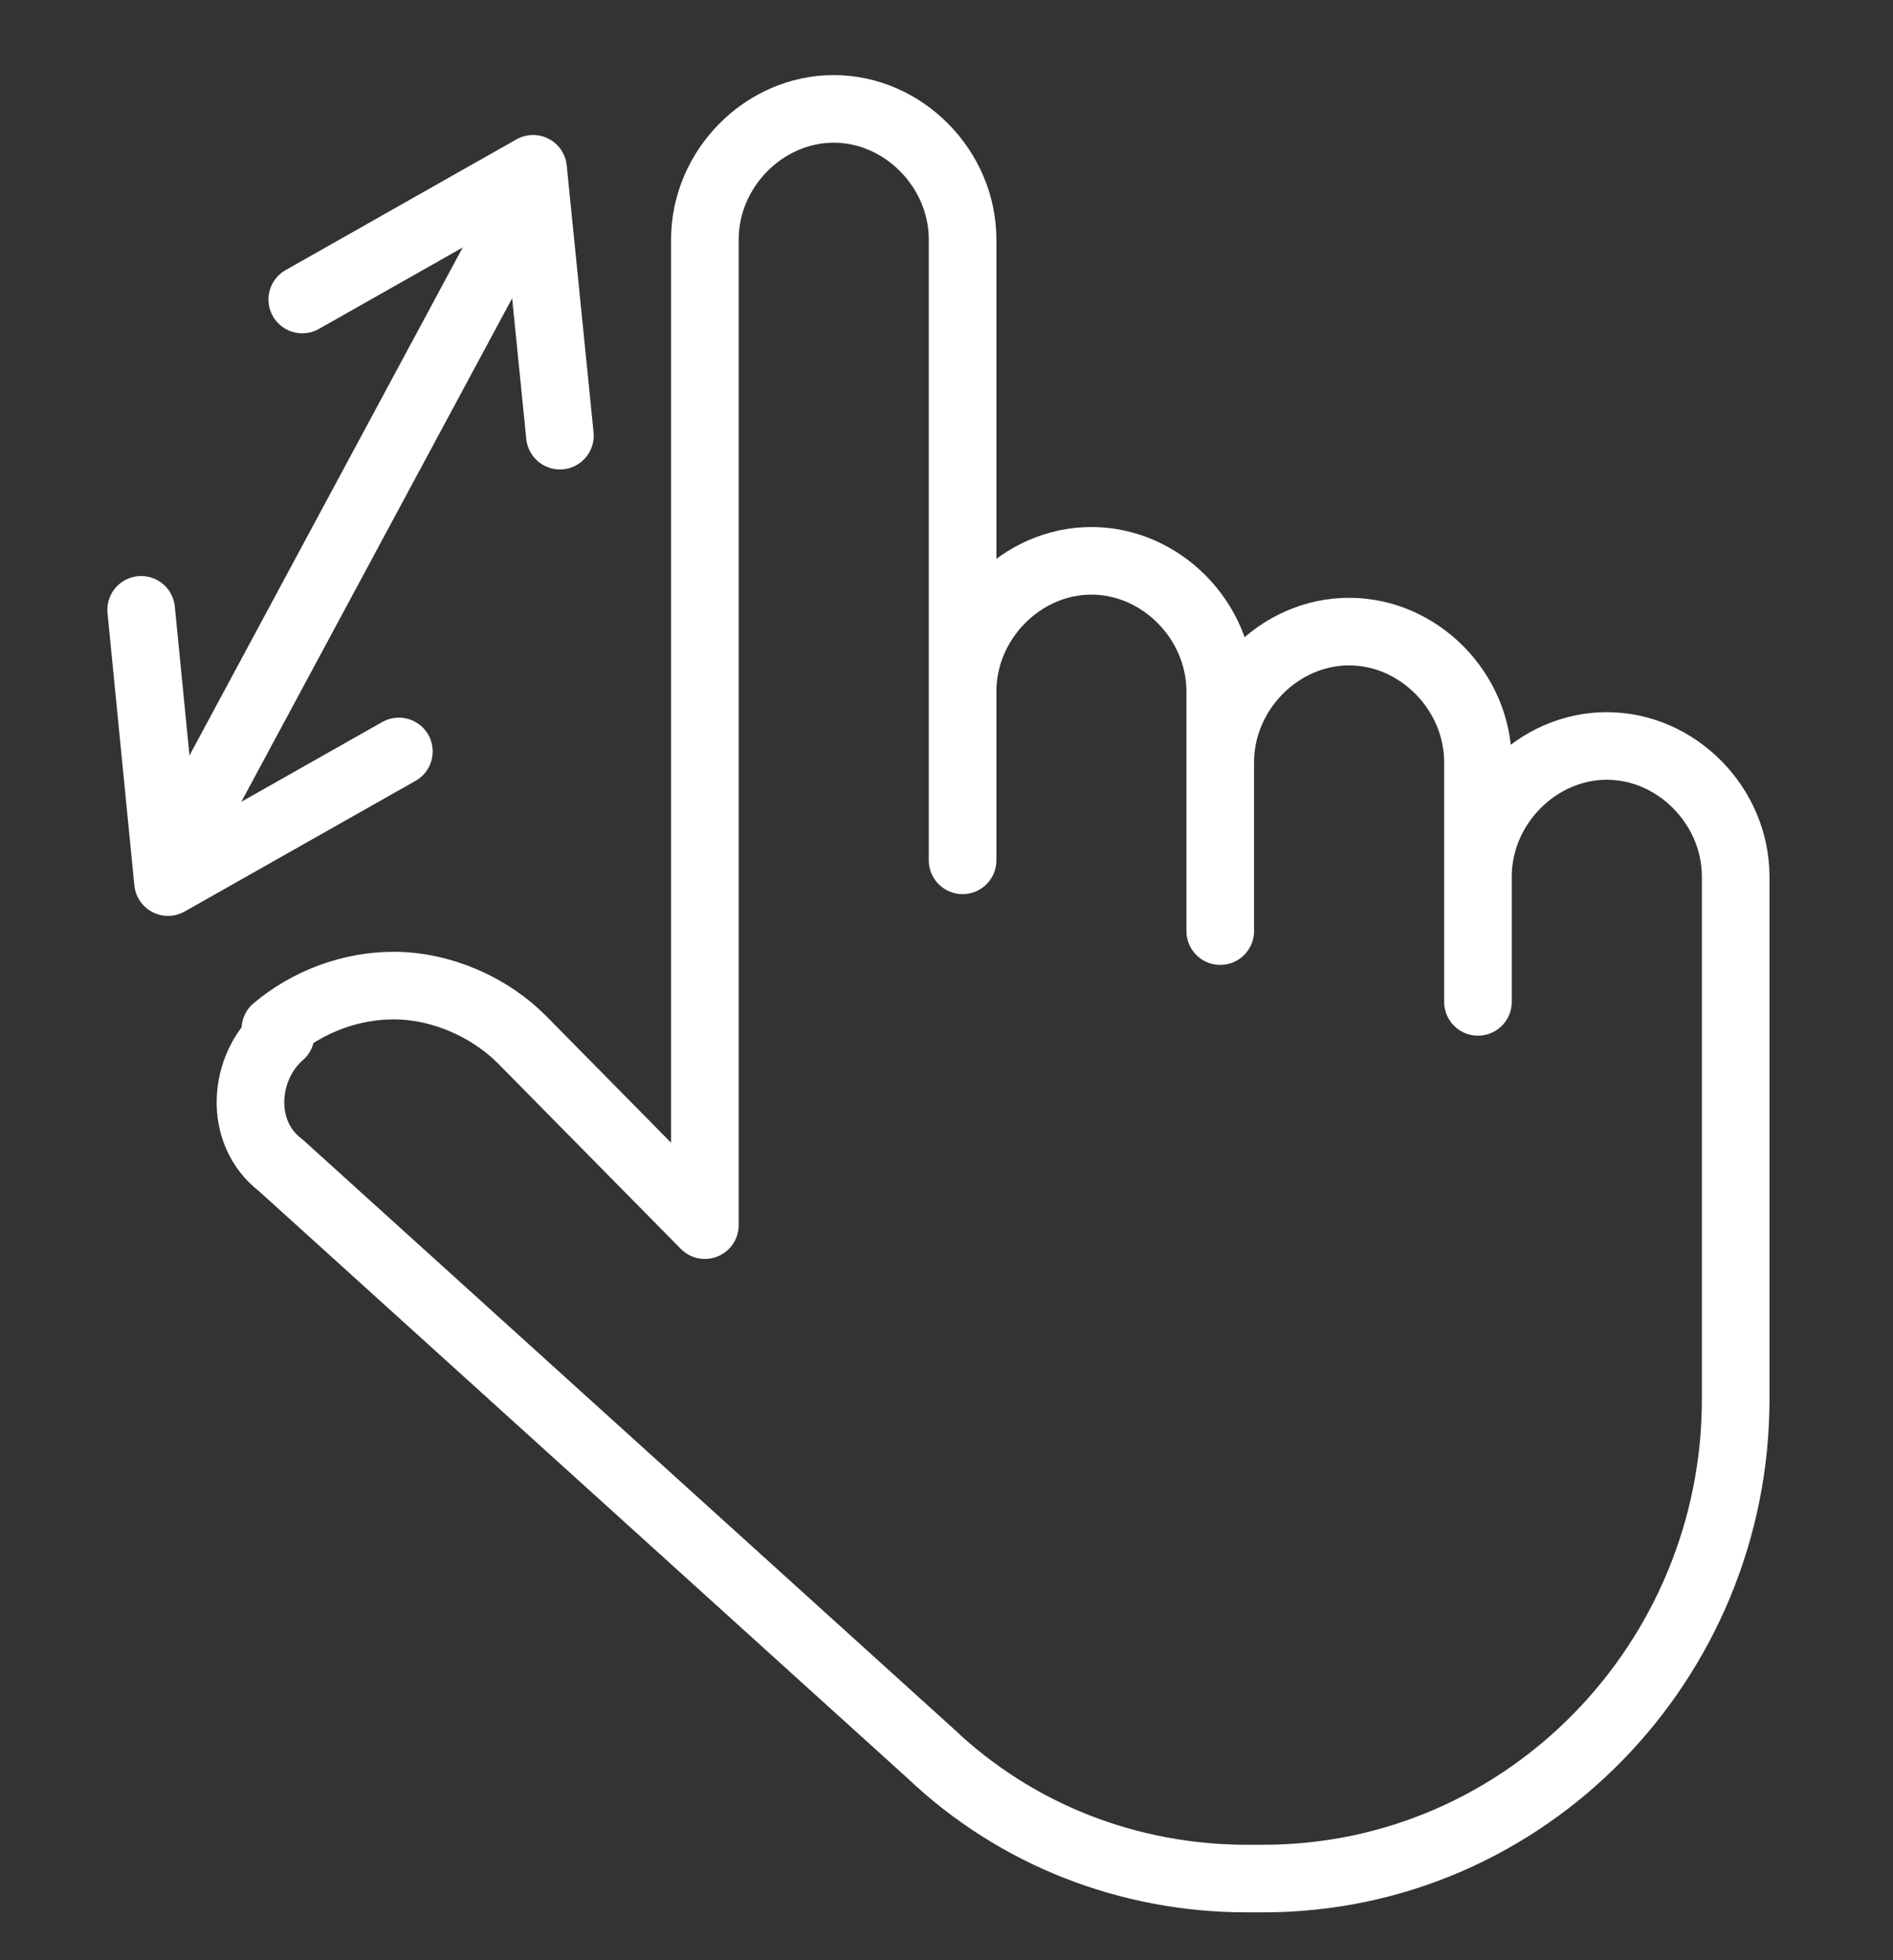 <svg width="28" height="29" viewBox="0 0 28 29" fill="none" xmlns="http://www.w3.org/2000/svg">
<rect x="0" y="0" width="28" height="29" fill="#333333" stroke="none"/>
<path d="M18.446 27.792H18.685C22.576 27.792 25.673 24.569 25.673 20.703V12.969C25.673 11.922 24.799 11.036 23.767 11.036C22.735 11.036 21.861 11.922 21.861 12.969V14.822V11.278C21.861 10.23 20.988 9.344 19.955 9.344C18.923 9.344 18.049 10.23 18.049 11.278V13.775V10.23C18.049 9.183 17.176 8.297 16.143 8.297C15.111 8.297 14.238 9.183 14.238 10.23V12.728V3.544C14.238 2.497 13.364 1.611 12.332 1.611C11.299 1.611 10.426 2.497 10.426 3.544V18.125L7.726 15.386C7.249 14.903 6.535 14.581 5.82 14.581C5.185 14.581 4.549 14.822 4.073 15.225L4.152 15.306C3.596 15.789 3.517 16.756 4.152 17.239L13.761 25.939C15.032 27.147 16.699 27.792 18.446 27.792Z" stroke="white" stroke-miterlimit="10" stroke-linecap="round" stroke-linejoin="round"/>
<path d="M2.883 12.083L7.648 3.222" stroke="white" stroke-miterlimit="10" stroke-linecap="round" stroke-linejoin="round"/>
<path d="M4.471 4.431L7.885 2.497L8.282 6.445" stroke="white" stroke-miterlimit="10" stroke-linecap="round" stroke-linejoin="round"/>
<path d="M5.9 11.117L2.485 13.05L2.088 9.022" stroke="white" stroke-miterlimit="10" stroke-linecap="round" stroke-linejoin="round"/>
</svg>
